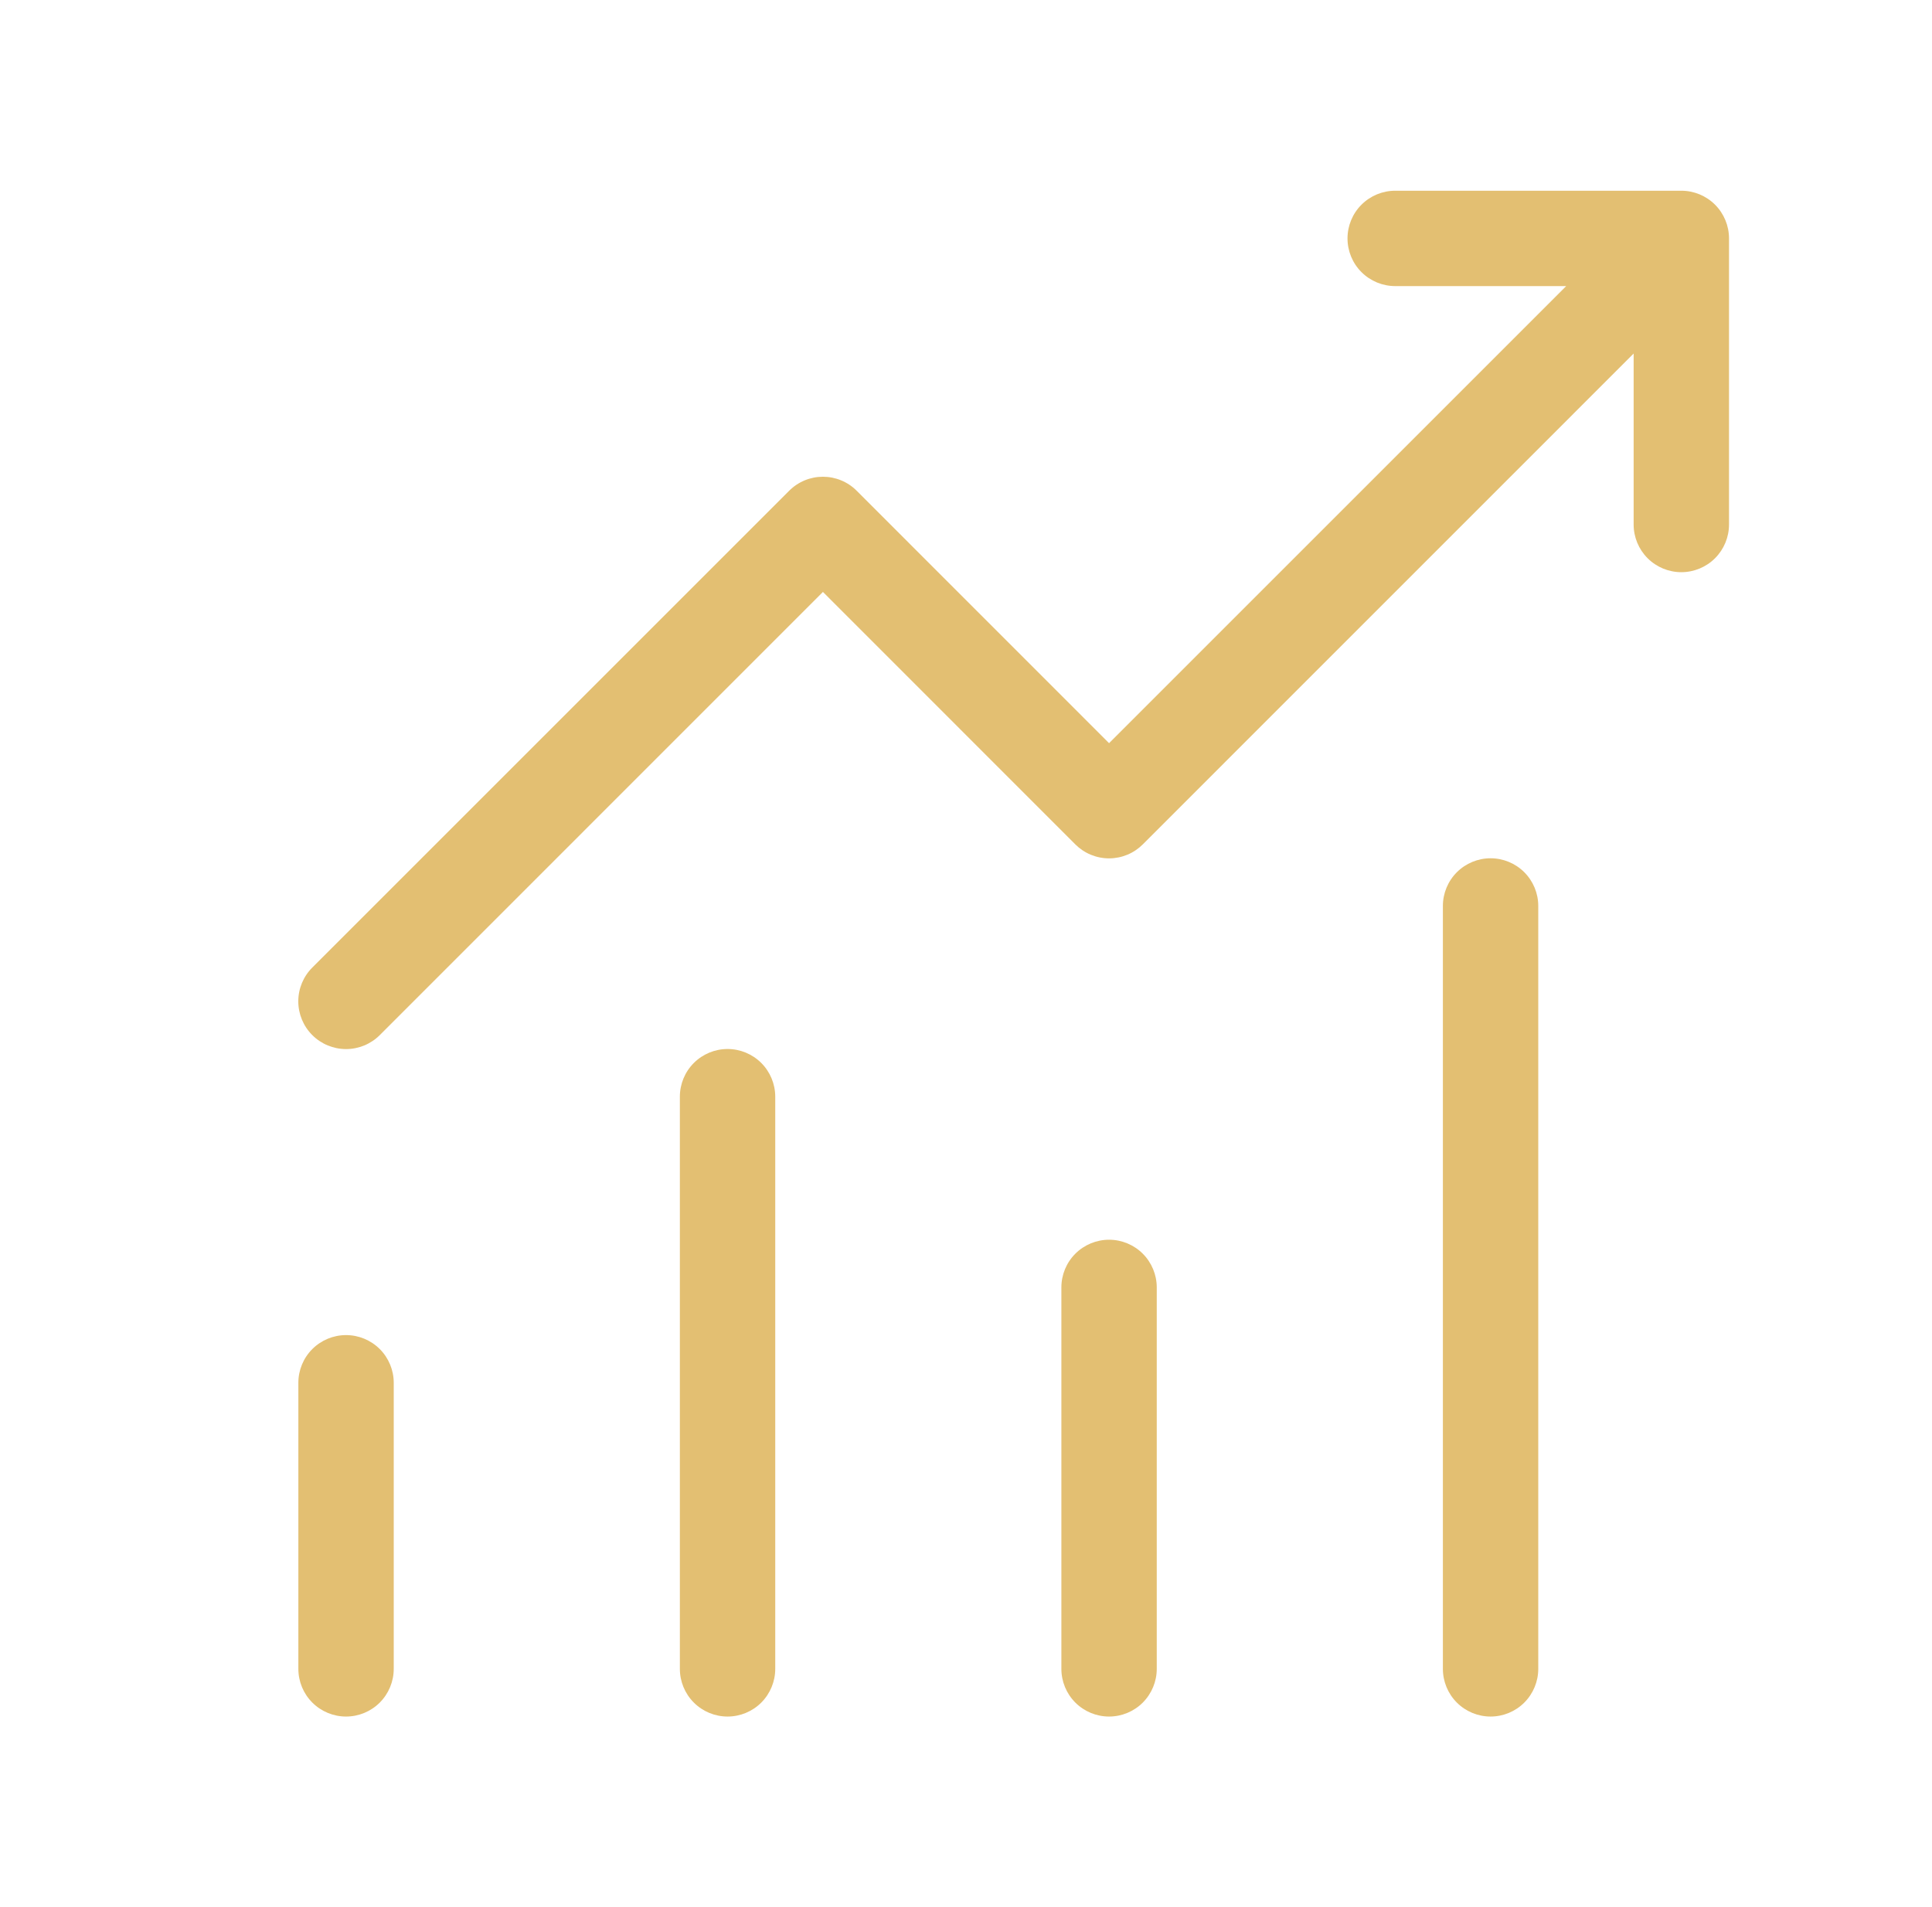 <svg width="79" height="78" viewBox="0 0 79 78" fill="none" xmlns="http://www.w3.org/2000/svg">
<path d="M57.05 7.8C56.533 7.8 56.037 8.006 55.671 8.371C55.305 8.737 55.1 9.233 55.1 9.75C55.1 10.268 55.305 10.764 55.671 11.129C56.037 11.495 56.533 11.7 57.05 11.7H64.042L45.35 30.393L35.03 20.07C34.849 19.888 34.634 19.744 34.397 19.646C34.16 19.547 33.906 19.497 33.65 19.497C33.393 19.497 33.139 19.547 32.902 19.646C32.666 19.744 32.45 19.888 32.269 20.07L12.769 39.57C12.403 39.936 12.197 40.432 12.197 40.95C12.197 41.468 12.403 41.965 12.769 42.331C13.135 42.697 13.632 42.903 14.15 42.903C14.668 42.903 15.164 42.697 15.53 42.331L33.65 24.208L43.969 34.531C44.15 34.712 44.365 34.857 44.602 34.955C44.839 35.053 45.093 35.104 45.35 35.104C45.606 35.104 45.86 35.053 46.097 34.955C46.334 34.857 46.549 34.712 46.73 34.531L66.8 14.458V21.45C66.8 21.968 67.005 22.463 67.371 22.829C67.737 23.195 68.233 23.4 68.75 23.4C69.267 23.4 69.763 23.195 70.129 22.829C70.494 22.463 70.7 21.968 70.7 21.45V9.75C70.7 9.233 70.494 8.737 70.129 8.371C69.763 8.006 69.267 7.8 68.75 7.8H57.05ZM60.95 35.1C60.433 35.1 59.937 35.306 59.571 35.671C59.205 36.037 59 36.533 59 37.05V68.25C59 68.767 59.205 69.263 59.571 69.629C59.937 69.995 60.433 70.2 60.95 70.2C61.467 70.2 61.963 69.995 62.329 69.629C62.694 69.263 62.9 68.767 62.9 68.25V37.05C62.9 36.533 62.694 36.037 62.329 35.671C61.963 35.306 61.467 35.1 60.95 35.1ZM29.75 42.9C29.233 42.9 28.737 43.106 28.371 43.471C28.005 43.837 27.8 44.333 27.8 44.85V68.25C27.8 68.767 28.005 69.263 28.371 69.629C28.737 69.995 29.233 70.2 29.75 70.2C30.267 70.2 30.763 69.995 31.129 69.629C31.494 69.263 31.7 68.767 31.7 68.25V44.85C31.7 44.333 31.494 43.837 31.129 43.471C30.763 43.106 30.267 42.9 29.75 42.9ZM43.4 52.65C43.4 52.133 43.605 51.637 43.971 51.271C44.337 50.906 44.833 50.7 45.35 50.7C45.867 50.7 46.363 50.906 46.729 51.271C47.094 51.637 47.3 52.133 47.3 52.65V68.25C47.3 68.767 47.094 69.263 46.729 69.629C46.363 69.995 45.867 70.2 45.35 70.2C44.833 70.2 44.337 69.995 43.971 69.629C43.605 69.263 43.4 68.767 43.4 68.25V52.65ZM12.2 56.55C12.2 56.033 12.405 55.537 12.771 55.171C13.137 54.806 13.633 54.6 14.15 54.6C14.667 54.6 15.163 54.806 15.529 55.171C15.894 55.537 16.1 56.033 16.1 56.55V68.25C16.1 68.767 15.894 69.263 15.529 69.629C15.163 69.995 14.667 70.2 14.15 70.2C13.633 70.2 13.137 69.995 12.771 69.629C12.405 69.263 12.2 68.767 12.2 68.25V56.55Z" fill="#E3BF72"/>
</svg>
